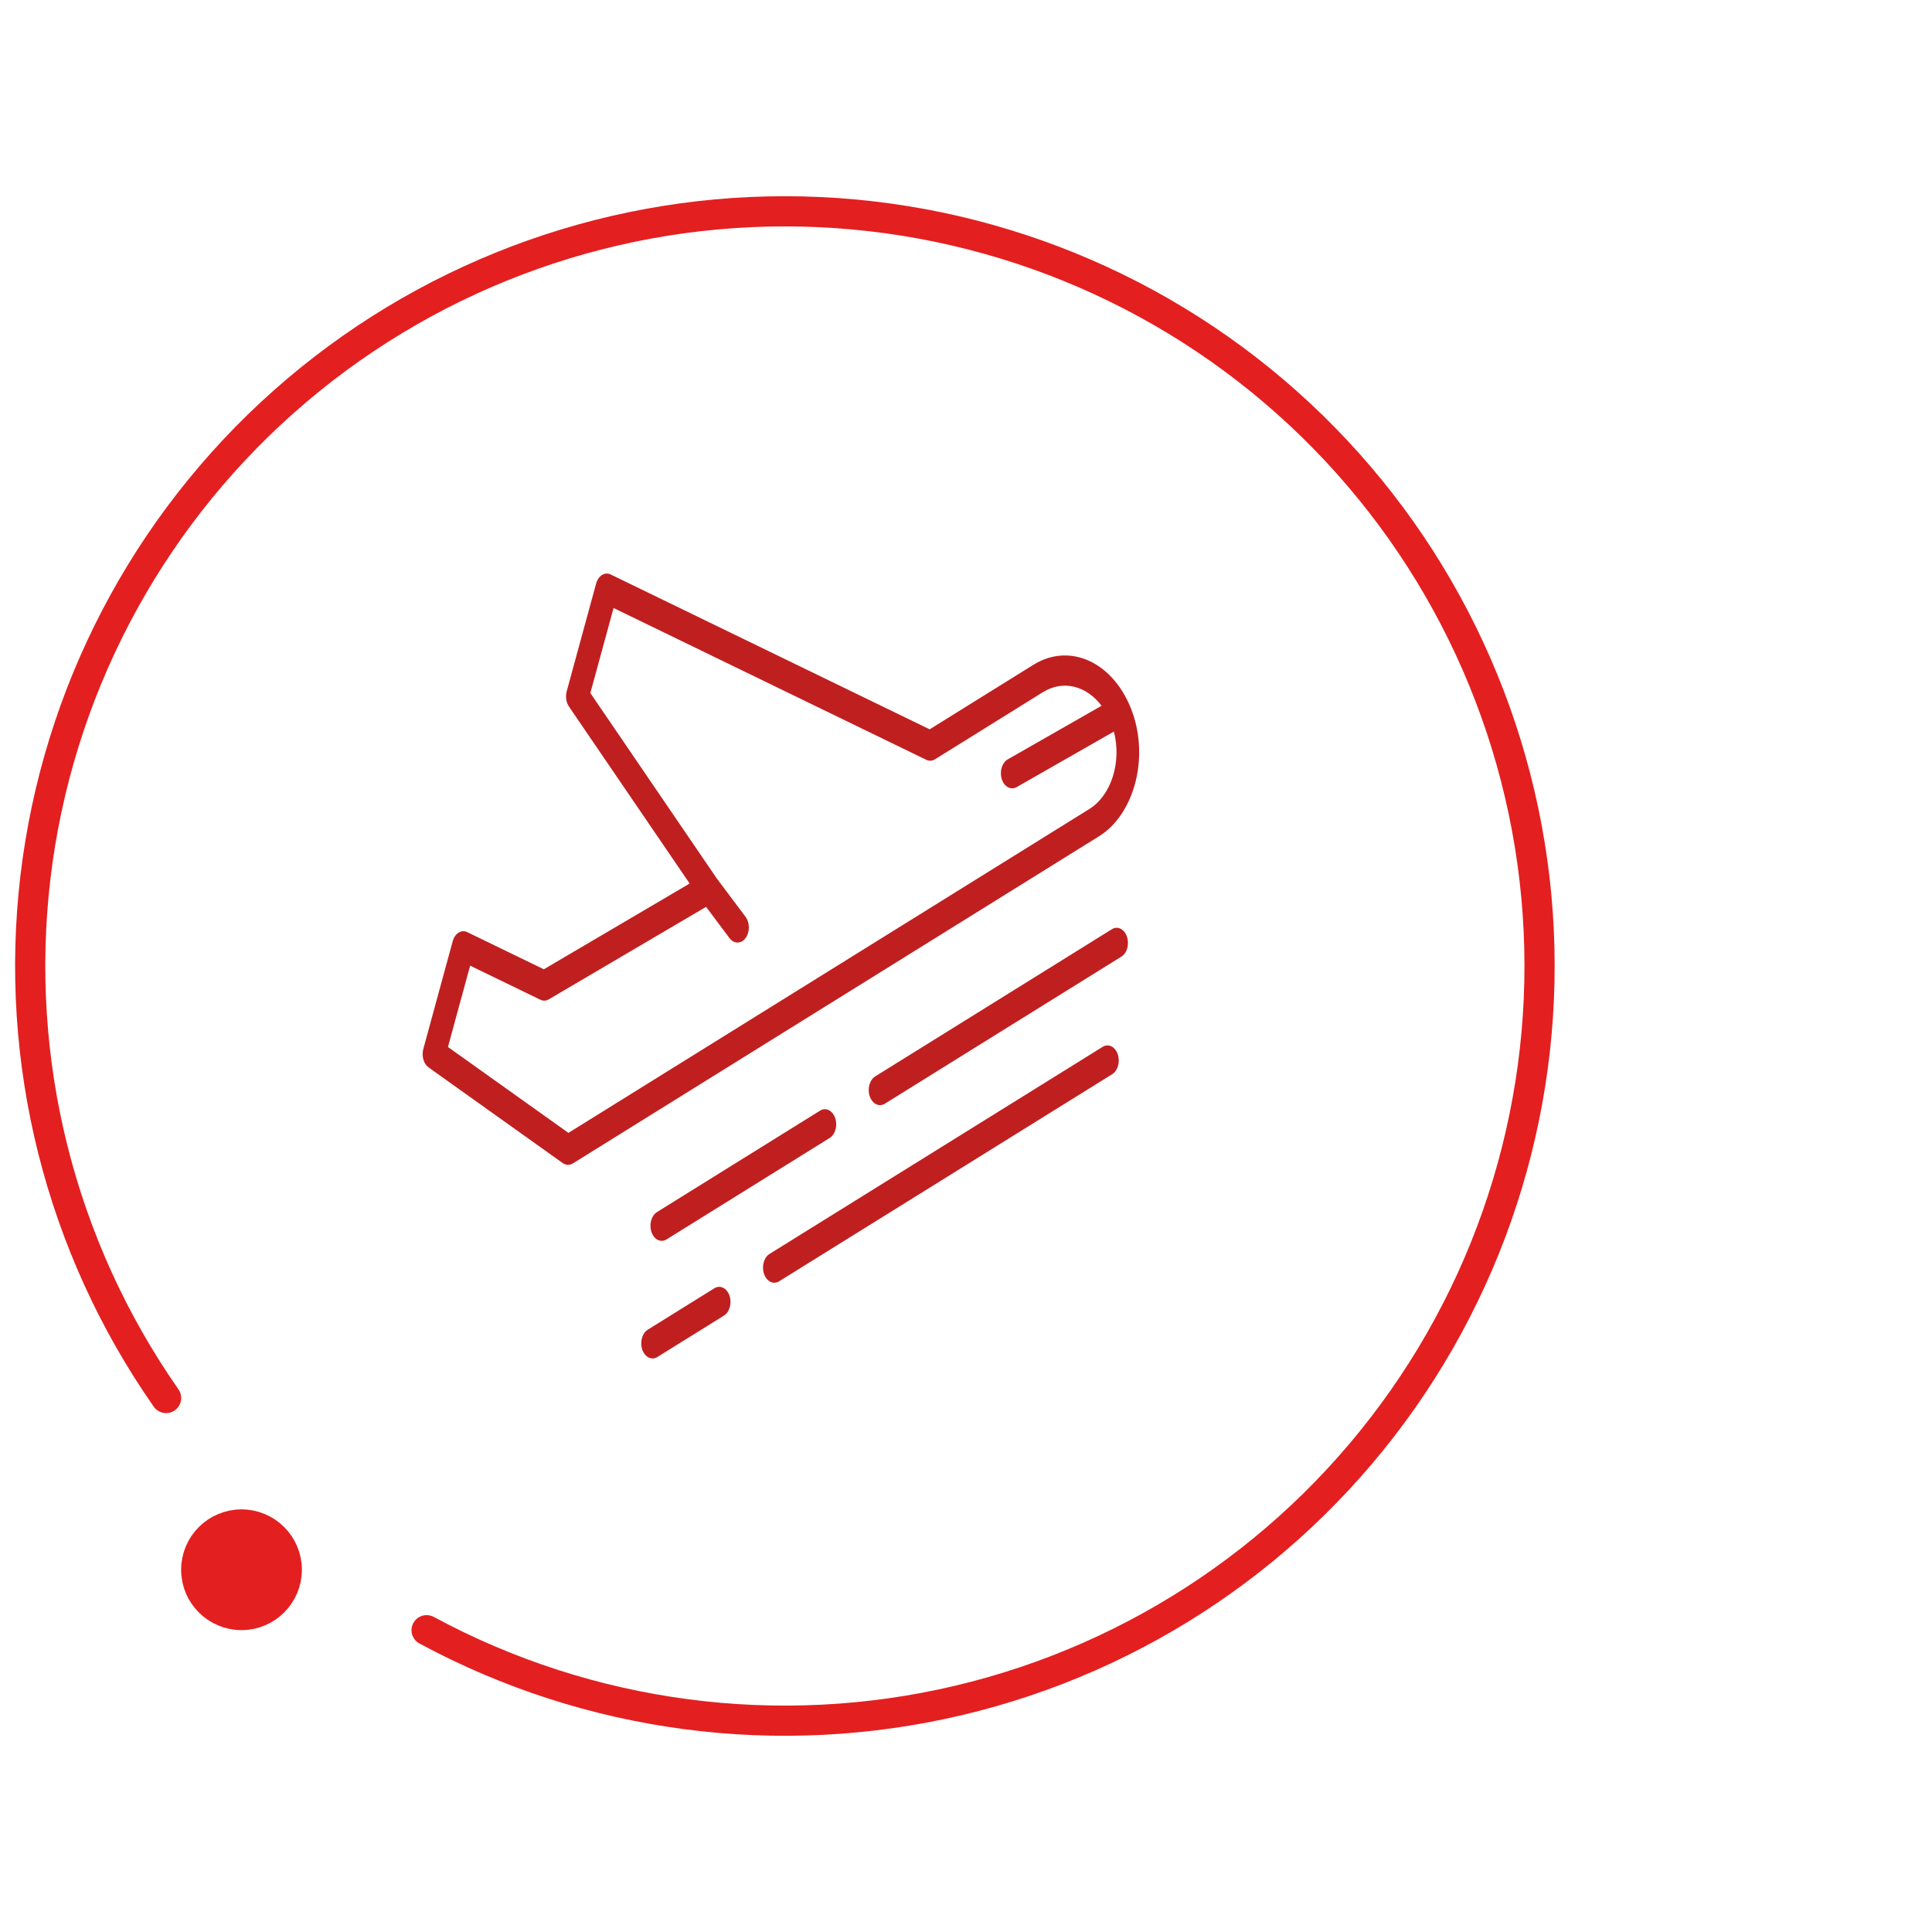 <svg width="64" height="64" viewBox="0 0 64 64" fill="none" xmlns="http://www.w3.org/2000/svg">
<path fill-rule="evenodd" clip-rule="evenodd" d="M19.942 19.047C20.032 18.991 20.135 18.985 20.229 19.03L30.796 24.16L34.231 22.023L34.231 22.023C35.47 21.253 36.942 21.967 37.52 23.619C38.058 25.158 37.559 26.986 36.405 27.704L36.405 27.704L18.977 38.54C18.87 38.606 18.745 38.602 18.641 38.528L14.198 35.36C14.034 35.243 13.959 34.982 14.023 34.748L14.997 31.177C15.031 31.052 15.101 30.951 15.191 30.895C15.281 30.839 15.384 30.833 15.478 30.878L18.015 32.109L22.846 29.268L18.848 23.407C18.755 23.27 18.726 23.075 18.773 22.9L19.748 19.329C19.782 19.204 19.852 19.103 19.942 19.047ZM23.39 30.041L18.179 33.105C18.091 33.157 17.991 33.162 17.9 33.117L15.574 31.989L14.839 34.683L18.83 37.528L36.088 26.798C36.819 26.343 37.16 25.228 36.899 24.234L33.678 26.074C33.488 26.183 33.267 26.065 33.186 25.812C33.104 25.558 33.192 25.264 33.383 25.155L36.491 23.379C35.993 22.721 35.221 22.511 34.548 22.929L30.972 25.153C30.882 25.209 30.779 25.215 30.685 25.17L20.325 20.141L19.556 22.958L23.745 29.101L24.697 30.37C24.843 30.565 24.843 30.881 24.697 31.077C24.55 31.272 24.313 31.272 24.166 31.077L23.39 30.041ZM37.33 31.024C37.418 31.274 37.337 31.572 37.149 31.688L29.311 36.562C29.123 36.679 28.9 36.57 28.812 36.32C28.725 36.07 28.806 35.772 28.994 35.656L36.832 30.782C37.02 30.665 37.243 30.774 37.33 31.024ZM37.026 34.92C37.113 35.17 37.032 35.467 36.844 35.584L25.809 42.445C25.621 42.562 25.398 42.453 25.311 42.203C25.223 41.953 25.304 41.655 25.492 41.538L36.527 34.678C36.715 34.561 36.938 34.669 37.026 34.92ZM27.665 37.033C27.753 37.283 27.672 37.58 27.484 37.697L22.081 41.057C21.893 41.174 21.67 41.066 21.582 40.816C21.495 40.565 21.576 40.268 21.764 40.151L27.167 36.791C27.355 36.674 27.578 36.782 27.665 37.033ZM24.164 42.916C24.251 43.167 24.17 43.464 23.982 43.581L21.776 44.953C21.588 45.07 21.365 44.962 21.277 44.711C21.19 44.461 21.271 44.163 21.459 44.047L23.665 42.675C23.853 42.558 24.076 42.666 24.164 42.916Z" fill="#C01F20"/>
<path d="M8 53.5C8.828 53.5 9.5 52.828 9.5 52C9.5 51.172 8.828 50.5 8 50.5C7.172 50.5 6.5 51.172 6.5 52C6.5 52.828 7.172 53.5 8 53.5Z" fill="#E41F20" stroke="#E41F20"/>
<path d="M14.132 54.003C19.524 56.912 25.796 57.739 31.758 56.328C37.72 54.917 42.956 51.366 46.472 46.349C49.989 41.332 51.54 35.198 50.833 29.113C50.125 23.027 47.208 17.413 42.634 13.337C38.061 9.261 32.15 7.006 26.023 7C19.896 6.994 13.981 9.239 9.4 13.307C4.819 17.375 1.891 22.983 1.173 29.067C0.454 35.152 1.994 41.288 5.502 46.311" stroke="#E41F20" stroke-linecap="round"/>
</svg>
